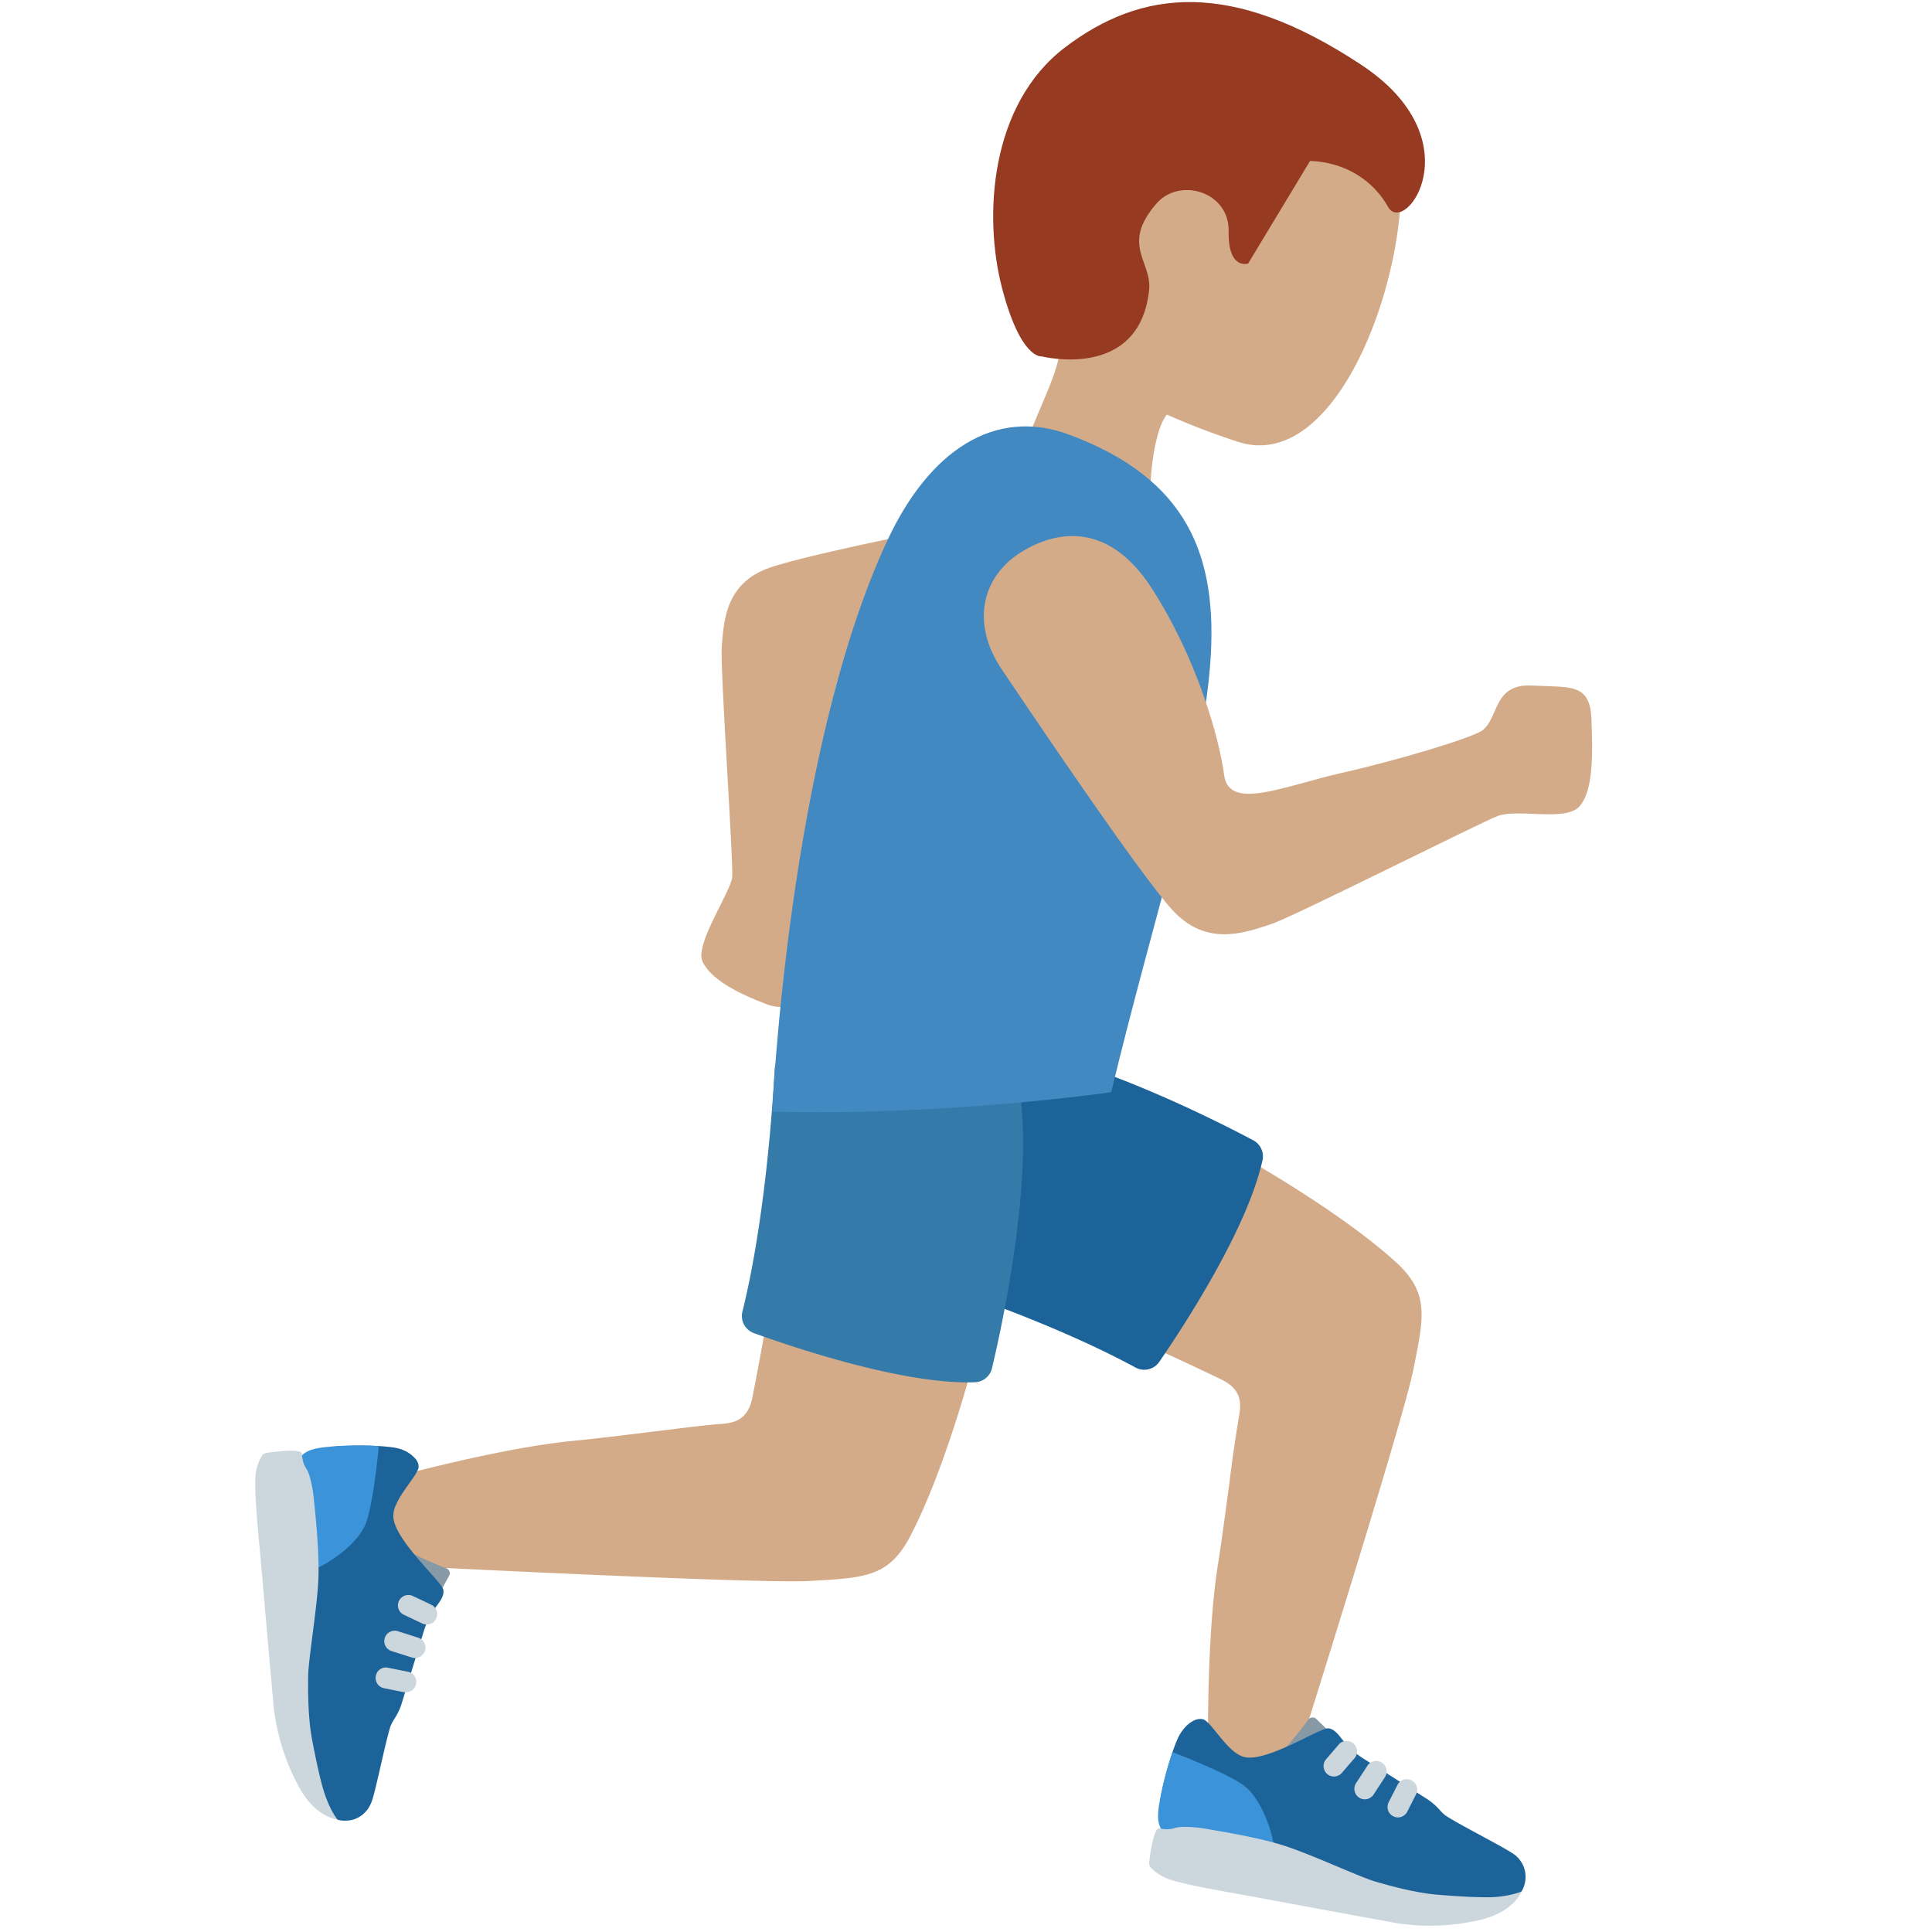 <svg xmlns="http://www.w3.org/2000/svg" viewBox="0 0 36 36"><path fill="#D4AB88" d="m20.913 24.856 1.728-3.593c.428.233 2.257 1.253 3.35 2.237.635.572.549 1.002.36 1.944l-.017.085c-.189.952-2.205 7.351-2.47 8.187l-1.345-.334c-.011-.446-.057-2.767.176-4.233.073-.463.147-1.025.214-1.522a27 27 0 0 1 .18-1.248c.064-.334-.033-.53-.337-.677a57 57 0 0 0-1.839-.846m-8.721 1.817c.546-.067 1.019-.126 1.258-.141.339-.021.504-.165.57-.496.188-.939.313-1.721.356-1.993l3.912.767c-.118.473-.644 2.5-1.322 3.806-.393.757-.831.782-1.79.838l-.087.005c-.975.057-7.669-.284-8.545-.329l-.015-1.385c.43-.124 2.663-.752 4.142-.896.465-.045 1.026-.115 1.521-.176"/><path fill="#8899A6" d="m8.195 29.682.178-.328a.1.1 0 0 0-.058-.132 7 7 0 0 1-.639-.281c.105.24.225.624.359.74.052.043.134.063.16.001"/><path fill="#1C6399" d="M5.602 27.138c.139-.111.457-.166.657-.185.138-.013.498-.024.799-.008.136.008.291.024.355.043a.62.62 0 0 1 .332.198c.057.069.062.144.049.181-.052.153-.304.418-.414.67a.5.5 0 0 0-.05.243c.027.276.379.678.643.976.158.179.285.32.29.375a.27.27 0 0 1-.037.158v.002c-.072.132-.229.269-.337.629l-.395 1.291c-.078.27-.182.336-.226.481-.091.297-.251 1.094-.331 1.346s-.271.36-.418.381-.232-.014-.232-.014-.345-.155-.574-1.449c-.165-.935-.019-1.079.105-2.483s-.216-2.835-.216-2.835"/><path fill="#3B94D9" d="M5.891 29.226c.235-.096.771-.45.922-.831.136-.344.229-1.273.246-1.449a6 6 0 0 0-.873.007c-.188.018-.404.033-.534.143l-.05.043c0-.001.229 1.473.289 2.087"/><path fill="#CCD6DD" d="M7.952 30.27a.19.19 0 0 0 .175-.111.193.193 0 0 0-.092-.258l-.342-.162a.195.195 0 0 0-.259.092.193.193 0 0 0 .092.258l.342.162a.2.2 0 0 0 .084.019m-.218.625a.2.2 0 0 0 .185-.135.195.195 0 0 0-.126-.244l-.38-.121a.194.194 0 0 0-.117.37l.38.121a.2.2 0 0 0 .058.009m-.184.637a.193.193 0 0 0 .038-.384l-.356-.072a.19.19 0 0 0-.229.152.194.194 0 0 0 .152.229l.356.072zm-2.776-4.13c.006-.028.027-.137.101-.27.025-.045.082-.059.14-.066.072-.009.6-.085.61.022 0 0 .003.159.077.268.075.109.127.377.146.577s.105.951.085 1.478c-.02.528-.183 1.482-.19 1.8s0 .814.068 1.18.14.692.196.893c.072.259.168.471.279.619 0 0-.417-.028-.736-.645a4.1 4.1 0 0 1-.446-1.411 390 390 0 0 1-.165-1.86c-.038-.445-.102-1.155-.102-1.155-.081-.841-.1-1.269-.063-1.43"/><path fill="#8899A6" d="m24.789 32.283-.269-.259a.1.1 0 0 0-.143.021 7 7 0 0 1-.441.541c.26-.037.661-.051.809-.149.056-.038.096-.112.044-.154"/><path fill="#1C6399" d="M21.645 34.104c-.07-.163-.038-.485-.003-.683.024-.136.109-.486.206-.772.043-.129.101-.274.136-.33.108-.176.212-.237.28-.267.082-.036.155-.022.188.001.134.091.322.405.535.578.071.058.144.1.22.113.273.048.755-.184 1.112-.359.214-.105.385-.189.438-.18.059.01.102.039.143.078l.002.001h-.001c.108.104.199.293.516.492.206.128 1.14.724 1.14.724.24.147.275.265.403.346.262.167.987.534 1.209.678a.52.52 0 0 1 .255.505c-.02.148-.076.22-.076.22s-.242.291-1.549.166c-.945-.09-1.045-.269-2.365-.763-1.32-.493-2.789-.548-2.789-.548"/><path fill="#3B94D9" d="M23.734 34.382c-.03-.252-.228-.863-.555-1.11-.295-.222-1.166-.56-1.331-.624a6 6 0 0 0-.226.843c-.033.186-.076.398-.004.553l.028.059c-.001.001 1.481.173 2.088.279"/><path fill="#CCD6DD" d="M24.856 33.103a.2.2 0 0 0 .147-.067l.247-.287a.195.195 0 0 0-.294-.254l-.247.287a.195.195 0 0 0 .147.321m.575.425a.2.2 0 0 0 .163-.088l.218-.334a.195.195 0 0 0-.326-.213l-.218.334a.195.195 0 0 0 .163.301m.617.337c.07 0 .138-.039.173-.106l.165-.324a.194.194 0 1 0-.346-.176l-.165.324a.195.195 0 0 0 .173.282m-4.369 1.108c-.026-.014-.125-.062-.234-.17-.036-.036-.035-.095-.026-.153.01-.072.078-.601.184-.582 0 0 .154.04.279-.003s.398-.021.595.013c.197.035.944.152 1.447.312s1.379.571 1.684.664c.305.092.784.217 1.156.249s.705.05.913.049a1.9 1.9 0 0 0 .671-.103s-.138.394-.818.537a4.1 4.1 0 0 1-1.479.053c-.034-.005-1.237-.225-1.836-.337-.439-.082-1.14-.21-1.14-.21-.833-.146-1.25-.241-1.396-.319"/><path fill="#1C6399" d="M23.346 21.244c-.751-.398-3.235-1.653-4.947-1.804a.35.35 0 0 0-.352.235l-1.328 3.635a.345.345 0 0 0 .216.451c.781.25 2.74.915 4.22 1.719a.34.34 0 0 0 .448-.106c.456-.664 1.642-2.477 1.923-3.76a.34.34 0 0 0-.18-.37"/><path fill="#357BAA" d="M18.486 25.488c.196-.827.785-3.547.501-5.242a.35.35 0 0 0-.316-.281l-3.853-.37a.345.345 0 0 0-.382.323c-.046.818-.196 2.882-.601 4.517a.34.34 0 0 0 .216.407c.758.274 2.811.965 4.123.914a.34.34 0 0 0 .312-.268"/><path fill="#D4AB88" d="M20.985 10.618c.085.612-.05 1.546-1.466 1.787s-2.812.059-3.411-.108-.569.884-.747 1.872c-.179.992-.301 1.768-.252 1.973.082.347.809 1.011.517 1.612s-.757 1.179-1.332.962-1.05-.475-1.203-.797.525-1.295.552-1.574c.027-.278-.227-3.888-.194-4.298.04-.501.078-1.187.896-1.47.818-.284 4.094-.92 4.915-1.079.942-.185 1.612.309 1.725 1.12"/><path fill="#D4AB88" d="M19.783 6.241a3.3 3.3 0 0 1-.589-1.424c-.326-2.021.9-3.9 2.738-4.196s4.287 1.14 4.162 3.184c-.125 2.029-1.356 4.986-3.04 4.423a14 14 0 0 1-1.31-.502c-.19.209-.349 1.031-.298 1.742.131 1.81-2.363 1.913-2.492.1-.104-1.435.819-2.312.829-3.327"/><path fill="#963B22" d="M25.363 1.206C22.933-.4 21.264-.192 19.849.88c-1.405 1.065-1.526 3.148-1.178 4.485s.736 1.275.736 1.275 1.824.465 2.005-1.233c.057-.537-.534-.843.138-1.615.432-.497 1.358-.219 1.344.514-.015.732.363.605.363.605l1.153-1.91s.951-.03 1.456.856c.317.555 1.62-1.248-.503-2.651"/><path fill="#4289C1" d="M16.541 10.057c.77-1.644 1.984-2.479 3.384-1.957 4.381 1.635 2.36 5.68.781 12.252 0 0-3.109.449-6.316.36 0 .001.298-6.698 2.151-10.655"/><path fill="#D4AB88" d="M19.06 10.268c.577-.345 1.571-.605 2.413.712s1.251 2.794 1.338 3.466 1.127.196 2.194-.045c1.07-.242 2.429-.654 2.614-.79.313-.229.199-.874.925-.837s1.083-.047 1.11.622c.026.669.035 1.339-.222 1.629-.258.29-1.127.04-1.516.177-.287.101-3.803 1.876-4.228 2.017-.519.172-1.223.425-1.854-.275s-2.658-3.714-3.167-4.47c-.584-.867-.373-1.748.393-2.206"/></svg>